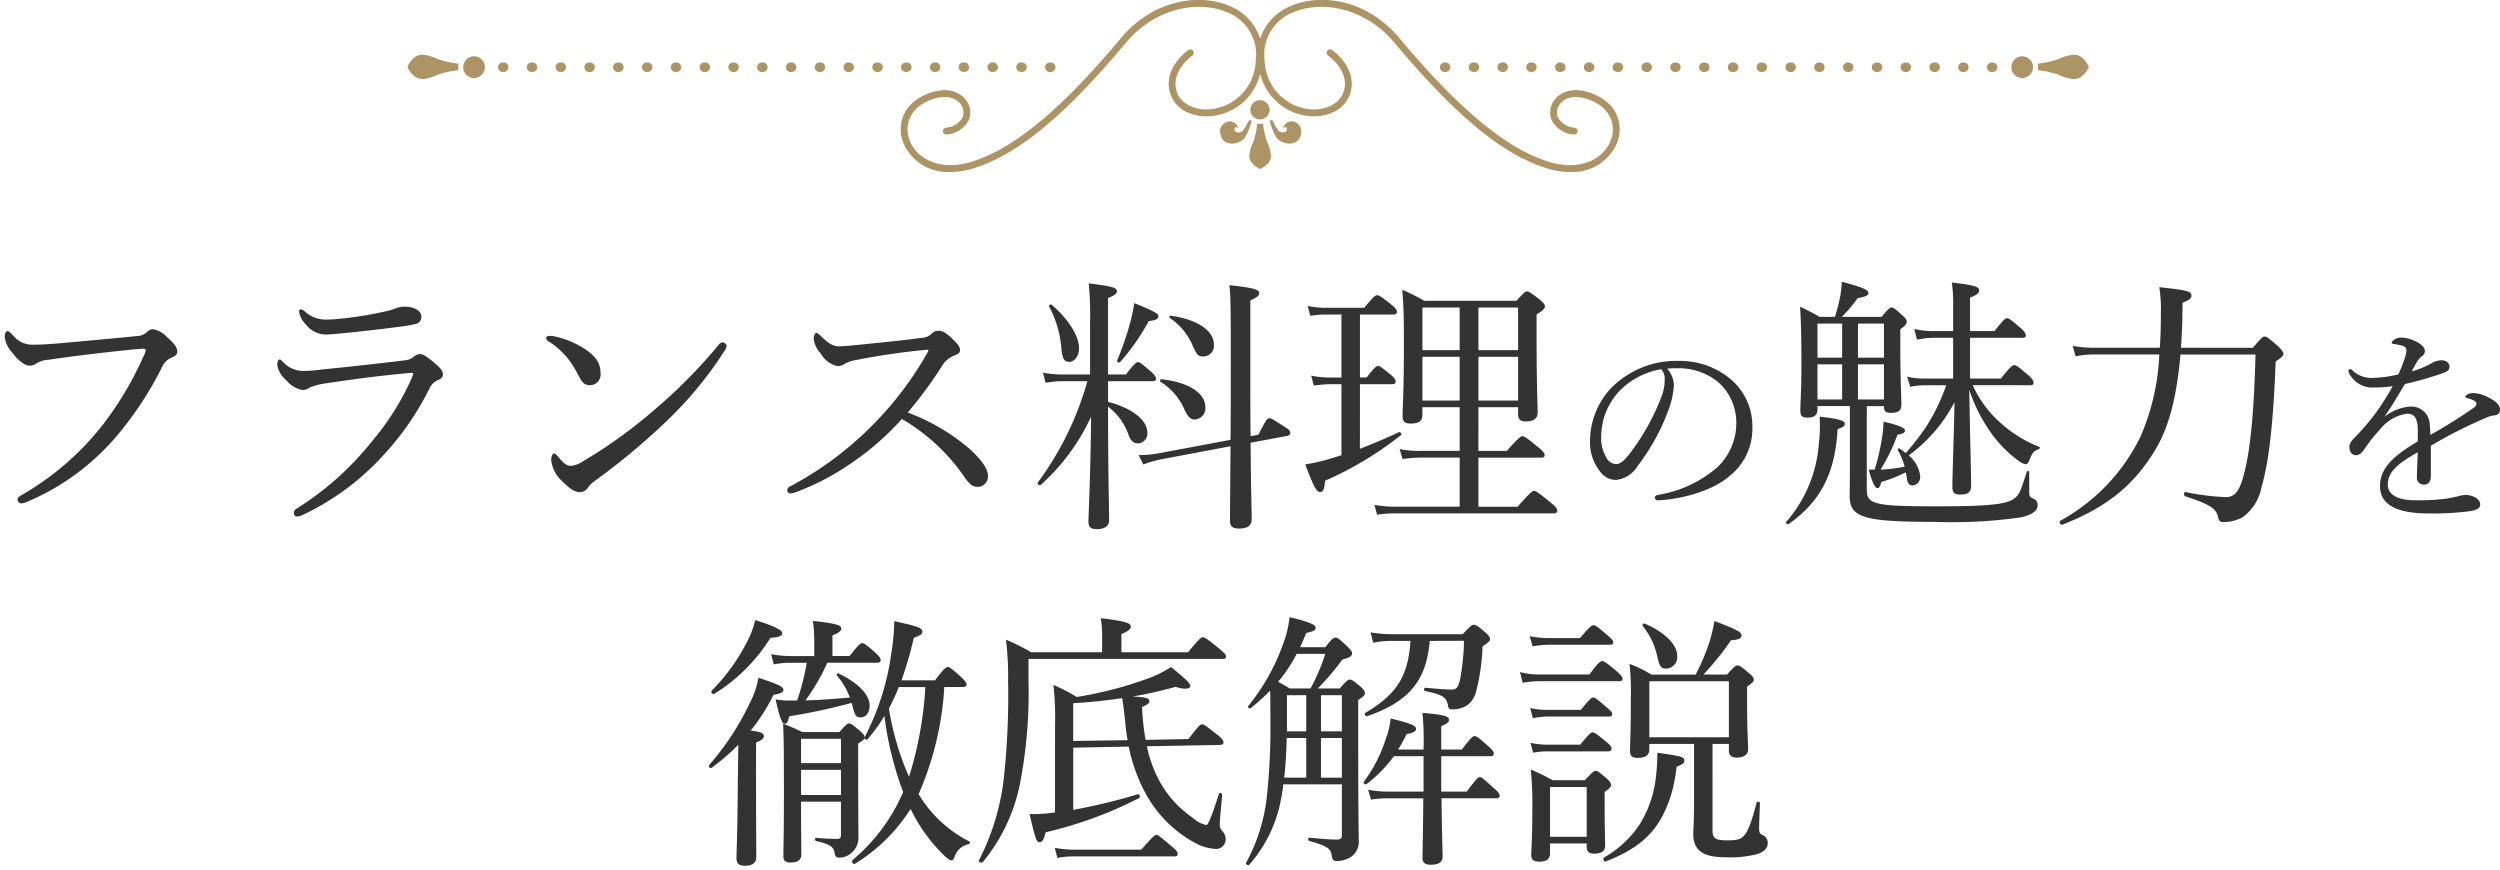 <svg xmlns="http://www.w3.org/2000/svg" xmlns:xlink="http://www.w3.org/1999/xlink" width="270" height="94" viewBox="0 0 270 94">
  <defs>
    <clipPath id="clip-path">
      <rect id="Rectangle_6013" data-name="Rectangle 6013" width="270" height="94" transform="translate(54 4164.571)" fill="#fff" stroke="#707070" stroke-width="1"/>
    </clipPath>
    <clipPath id="clip-path-2">
      <rect id="Rectangle_5987" data-name="Rectangle 5987" width="181.599" height="18.59" fill="none"/>
    </clipPath>
  </defs>
  <g id="type_title_sp" transform="translate(-54 -4164.571)">
    <g id="Mask_Group_2134" data-name="Mask Group 2134" clip-path="url(#clip-path)">
      <path id="Path_30519" data-name="Path 30519" d="M12.595-26.612a1.914,1.914,0,0,0,.637-.174,25.854,25.854,0,0,0,9.611-7.035,37.495,37.495,0,0,0,4.979-7.556,1.919,1.919,0,0,1,.955-.955c.347-.145.666-.318.666-.666,0-.492-.405-.955-1.1-1.563a2.624,2.624,0,0,0-1.592-.868,1.254,1.254,0,0,0-.695.405,1.714,1.714,0,0,1-1.042.347c-2.837.29-5.79.55-8.714.811-1.1.087-1.824.116-2.519.116A2.637,2.637,0,0,1,11.7-44.763c-.232-.232-.434-.463-.579-.463-.116,0-.318.145-.318.637a2.969,2.969,0,0,0,.782,1.65c.695.955,1.419,1.447,1.882,1.447a1.164,1.164,0,0,0,.753-.232,2.846,2.846,0,0,1,1.361-.405c2.258-.347,6.137-.811,9-1.1.666-.058,1.013-.087,1.158-.087.174,0,.289.029.289.145a1.652,1.652,0,0,1-.232.666,36.156,36.156,0,0,1-4.516,7.556,30.4,30.4,0,0,1-8.6,7.411c-.318.174-.492.318-.492.521A.436.436,0,0,0,12.595-26.612Zm41.4-21.249a3.2,3.2,0,0,0-.868.145,6.036,6.036,0,0,1-.868.29,40.739,40.739,0,0,1-4.632.811c-.955.087-1.39.145-1.911.145a3.3,3.3,0,0,1-2.49-.868c-.2-.174-.318-.232-.434-.232a.206.206,0,0,0-.2.232,2.491,2.491,0,0,0,.724,1.39,2.785,2.785,0,0,0,2.084,1.1c.376,0,1.1-.058,1.708-.116,1.969-.2,4.632-.492,6.311-.724a13.372,13.372,0,0,0,1.824-.318.725.725,0,0,0,.55-.811C55.788-47.484,54.891-47.861,53.993-47.861ZM42.384-25.193a1.72,1.72,0,0,0,.55-.145,27.8,27.8,0,0,0,8.8-6.514,30.4,30.4,0,0,0,4.921-7.122,1.82,1.82,0,0,1,.868-.926c.376-.145.608-.318.608-.637,0-.347-.261-.695-.782-1.129-.9-.753-1.274-1.071-1.737-1.071a1.112,1.112,0,0,0-.666.318,1.794,1.794,0,0,1-.84.347c-2.866.347-6.514.753-8.917.984a17.805,17.805,0,0,1-2.142.174,2.977,2.977,0,0,1-2.171-.955c-.174-.174-.289-.29-.347-.29-.174,0-.289.232-.289.637a2.736,2.736,0,0,0,.955,1.592,3.041,3.041,0,0,0,1.737,1.071,1.354,1.354,0,0,0,.811-.261,6.643,6.643,0,0,1,1.795-.463c2.49-.376,5.385-.782,8.569-1.071.232-.029.521-.058.637-.058s.174.029.174.116a2.548,2.548,0,0,1-.174.492,28.358,28.358,0,0,1-4.285,6.8,32.517,32.517,0,0,1-8.135,7.266.507.507,0,0,0-.289.434C42.037-25.28,42.211-25.193,42.384-25.193ZM88.328-44.01a.6.6,0,0,0-.405.261,55.613,55.613,0,0,1-6.89,6.977,52.334,52.334,0,0,1-7.73,5.587,2.88,2.88,0,0,1-1.361.521c-.463,0-.811-.318-1.39-1.013-.2-.232-.29-.318-.405-.318-.2,0-.318.289-.318.724a3.526,3.526,0,0,0,1.245,2.316c.637.637,1.187,1.129,1.853,1.129a1.077,1.077,0,0,0,.926-.579,3.357,3.357,0,0,1,.724-.666,73.065,73.065,0,0,0,7.556-6.282,41.224,41.224,0,0,0,6.427-7.759.918.918,0,0,0,.2-.521C88.762-43.808,88.5-44.01,88.328-44.01ZM69.6-44.705c-.174,0-.318.116-.318.232a.447.447,0,0,0,.232.347A8.742,8.742,0,0,1,71.595-42.3a12.572,12.572,0,0,1,1.216,1.94c.376.753.637.984,1.245.984a1.149,1.149,0,0,0,1.1-1.274c0-1.071-.463-1.824-1.737-2.663A9.853,9.853,0,0,0,70.2-44.647,3.034,3.034,0,0,0,69.6-44.705Zm38.735,8.28a47.1,47.1,0,0,0,3.706-5.037,2.594,2.594,0,0,1,1.216-1.071c.579-.232.724-.347.724-.637,0-.347-.232-.666-1.013-1.39-.608-.55-.926-.695-1.361-.695a.925.925,0,0,0-.695.318,1.562,1.562,0,0,1-.984.434c-2.113.29-4.516.521-6.774.753-.84.087-1.824.174-2.287.174-.637,0-1.158-.376-1.911-1.1-.174-.174-.376-.347-.492-.347-.145,0-.289.318-.289.608a2.852,2.852,0,0,0,.782,1.65,2.764,2.764,0,0,0,1.795,1.332,1.455,1.455,0,0,0,.84-.29,3.778,3.778,0,0,1,1.187-.376,73.517,73.517,0,0,1,7.556-1.1c.174,0,.232,0,.232.058s-.029.116-.116.261a36.27,36.27,0,0,1-5.472,7.353,36.444,36.444,0,0,1-9.38,7.093.5.5,0,0,0-.289.405.37.37,0,0,0,.318.347,2.4,2.4,0,0,0,.782-.2,27.316,27.316,0,0,0,5.645-2.953,29.771,29.771,0,0,0,5.645-4.893,21.084,21.084,0,0,1,6.861,6.427c.463.637.84.9,1.245.9a1.118,1.118,0,0,0,1.187-1.216c0-.782-.782-1.737-1.795-2.721A22.228,22.228,0,0,0,108.332-36.426Zm21.626-3.387h4.806c.289,0,.376-.087.376-.289,0-.174-.145-.405-.55-.753-1.013-.869-1.216-1.013-1.39-1.013s-.405.145-1.3,1.332h-1.94v-8.251c.782-.318.955-.492.955-.724,0-.376-.318-.521-3.04-.868a34.711,34.711,0,0,1,.145,4.169v5.674h-3.069a10.435,10.435,0,0,1-2.026-.2l.289,1.1a10.956,10.956,0,0,1,1.795-.174h2.721a33.552,33.552,0,0,1-5.356,10.943c-.116.145.174.376.318.261a22.576,22.576,0,0,0,5.443-7.382c-.087,7.064-.29,10.567-.29,11.348,0,.55.232.811.9.811.84,0,1.332-.318,1.332-.984,0-1.129-.116-5.3-.116-12.246a6.443,6.443,0,0,1,2.171,2.924c.289.9.666,1.042,1.129,1.042a1.089,1.089,0,0,0,.955-1.129c0-1.39-1.679-2.692-4.256-3.358Zm19.367,5.906c.232-.058.318-.174.318-.318,0-.174-.087-.347-.637-.666-1.216-.782-1.419-.926-1.621-.926-.232,0-.376.2-1.187,1.795l-.84.145c-.029-2-.029-4.4-.029-7.3v-7.353c.811-.376.955-.55.955-.782,0-.405-.579-.579-3.213-.868.145,1.447.145,3.1.145,8.656,0,3.242,0,5.906-.029,8.048l-7.73,1.447a11.633,11.633,0,0,1-2.2.2l.521,1.013a12.014,12.014,0,0,1,1.882-.55l7.527-1.419c-.029,4.893-.058,7.064-.058,8.048,0,.579.261.84.955.84.955,0,1.39-.318,1.39-1.013,0-.9-.087-3.1-.116-8.251Zm-9.061-8.569a1.162,1.162,0,0,0,1.129-1.3c0-1.447-1.708-2.692-4.632-3.1-.116-.029-.232.174-.145.232a6.678,6.678,0,0,1,2.4,2.808C139.569-42.621,139.685-42.476,140.264-42.476Zm-.926,6.8a1.216,1.216,0,0,0,1.129-1.361c0-1.419-1.708-2.663-4.748-2.982-.116,0-.2.2-.116.261a6.665,6.665,0,0,1,2.663,3.127C138.613-35.962,138.845-35.673,139.337-35.673ZM125.789-41.9c.579,0,1.042-.666,1.042-1.476,0-1.332-1.187-3.184-2.953-4.69-.116-.087-.347.058-.29.174A11.327,11.327,0,0,1,124.92-43.4C125.036-42.187,125.239-41.9,125.789-41.9Zm5.472.029a23.132,23.132,0,0,0,3.1-4.429c.753-.087,1.042-.232,1.042-.521s-.347-.492-2.605-1.419a19.206,19.206,0,0,1-.492,2.287,32.445,32.445,0,0,1-1.361,3.908C130.884-41.9,131.173-41.752,131.26-41.868ZM163.915-37h4.024v4.719h-4.314a9.938,9.938,0,0,1-2.171-.2l.318,1.071a15.285,15.285,0,0,1,1.911-.145h4.256v5.3h-7.006a11.963,11.963,0,0,1-2.2-.2l.29,1.071a11.688,11.688,0,0,1,1.969-.145H178.1c.29,0,.376-.116.376-.318,0-.174-.116-.376-.724-.868-1.361-1.1-1.563-1.245-1.766-1.245s-.405.145-1.795,1.708h-4.227v-5.3h6.774c.29,0,.376-.087.376-.289,0-.174-.116-.376-.695-.84-1.3-1.071-1.505-1.187-1.708-1.187-.174,0-.376.116-1.679,1.592h-3.069V-37h4.285v.724c0,.579.232.811.84.811.868,0,1.274-.318,1.274-.955,0-.724-.116-3.156-.116-7.874v-2.721c.724-.463.9-.637.9-.9,0-.174-.116-.318-.579-.724-.984-.753-1.158-.868-1.361-.868-.174,0-.318.116-1.129,1.013h-9.959a22.685,22.685,0,0,0-2.374-1.187c.145,2,.174,2.982.174,5.761,0,5.1-.145,7.151-.145,7.845,0,.608.232.84.868.84.868,0,1.274-.261,1.274-.926Zm0-.724v-4.719h4.024v4.719Zm10.335,0h-4.285v-4.719h4.285Zm0-5.443h-4.285v-4.6h4.285Zm-6.311-4.6v4.6h-4.024v-4.6Zm-10.769,8.28h3.474c.29,0,.376-.087.376-.318,0-.174-.145-.376-.521-.695-.984-.811-1.187-.955-1.361-.955s-.405.145-1.245,1.245h-.724v-6.8h3.619c.29,0,.376-.116.376-.29,0-.2-.145-.405-.608-.782-1.129-.9-1.332-1.013-1.534-1.013-.174,0-.376.116-1.39,1.361h-4.111a9.947,9.947,0,0,1-2-.2l.29,1.071a9.666,9.666,0,0,1,1.766-.145h1.592v6.8h-1.3a9.881,9.881,0,0,1-1.969-.2l.29,1.071a14,14,0,0,1,1.708-.145h1.274v7.672c-.666.2-1.3.405-1.94.579a19.917,19.917,0,0,1-1.969.405c.955,2.548,1.245,2.982,1.592,2.982s.463-.261.55-1.216a37.049,37.049,0,0,0,8.193-4.921c.145-.116-.087-.405-.232-.318-1.274.608-2.721,1.216-4.2,1.795Zm33.165-1.673a10.081,10.081,0,0,1,1.227-.046,6.708,6.708,0,0,1,4.308,1.505,5.844,5.844,0,0,1,1.945,4.424,6.542,6.542,0,0,1-2.084,4.794,12.873,12.873,0,0,1-6.3,2.941c-.3.069-.417.139-.417.324a.327.327,0,0,0,.324.278c2.826-.139,6-1.112,7.712-2.594a6.548,6.548,0,0,0,2.5-5.419,6.612,6.612,0,0,0-2.571-5.257A8.518,8.518,0,0,0,191.609-42a9.9,9.9,0,0,0-7.411,3.034,8.427,8.427,0,0,0-2.177,5.466,5.087,5.087,0,0,0,1.065,3.428,2.137,2.137,0,0,0,1.737.926,3.1,3.1,0,0,0,2.339-1.505,23.321,23.321,0,0,0,3.312-6,9.252,9.252,0,0,0,.6-2.71A2.707,2.707,0,0,0,190.335-41.168Zm-.625.069a1.436,1.436,0,0,1,.371,1.065,5.068,5.068,0,0,1-.324,1.83,24.61,24.61,0,0,1-3.312,6.022c-.672.9-1.135,1.32-1.621,1.32a1.3,1.3,0,0,1-1.089-.787,4,4,0,0,1-.51-2.154,7.219,7.219,0,0,1,2.015-5A8.173,8.173,0,0,1,189.71-41.1Zm22.2,3.978h1.853c0,.55.145.724.753.724.782,0,1.129-.232,1.129-.9,0-.984-.116-2.808-.116-6.051v-2.084c.55-.376.695-.579.695-.84,0-.174-.116-.347-.521-.695-.753-.695-.926-.811-1.129-.811-.174,0-.318.116-1.071,1.013h-4.285a16.3,16.3,0,0,0,1.708-2.026c.869-.145,1.158-.289,1.158-.579,0-.318-.782-.637-2.866-1.187-.029.492-.087.926-.145,1.39a18.178,18.178,0,0,1-.608,2.4h-1.65c-.868-.492-1.216-.666-2.113-1.1.116,1.853.145,3.5.145,6.253,0,3.011-.116,4.082-.116,4.979,0,.579.2.753.811.753.724,0,1.042-.318,1.042-.9v-.347h3.5v6.774c0,1.882-.029,2.519-.029,2.895,0,2.345,1.419,2.837,9.177,2.837a52.5,52.5,0,0,0,9.351-.492c1.129-.261,1.766-.695,1.766-1.245a.711.711,0,0,0-.405-.753c-.405-.174-.492-.261-.492-.724V-30c0-.116-.232-.145-.261-.029-.666,2.084-.811,2.49-1.332,2.866-.84.695-3.069.868-8.482.868-6.745,0-7.469-.232-7.469-1.824Zm-5.327-.724v-3.792h2.663v3.792Zm7.18,0h-2.808v-3.792h2.808Zm0-4.516h-2.808v-3.677h2.808Zm-4.516-3.677v3.677h-2.663v-3.677Zm20.294,6.658c.29,0,.376-.087.376-.261,0-.2-.116-.434-.579-.84-1.1-.926-1.274-1.071-1.505-1.071-.174,0-.405.145-1.447,1.447H223.06v-4.4h5.645c.289,0,.376-.087.376-.261s-.116-.405-.55-.782c-1.071-.926-1.274-1.071-1.476-1.071-.174,0-.376.145-1.361,1.39H223.06v-3.619c.782-.29.984-.492.984-.782,0-.347-.376-.55-2.953-.84a15.429,15.429,0,0,1,.145,2.577v2.663h-2.2a8.151,8.151,0,0,1-2-.232l.289,1.158a10.019,10.019,0,0,1,1.766-.2h2.142v4.4H218.2a7.761,7.761,0,0,1-1.94-.2l.347,1.1a7.45,7.45,0,0,1,1.592-.174h2.287a20.9,20.9,0,0,1-2.229,4.574,28.017,28.017,0,0,1-2.142,2.75,5.651,5.651,0,0,0-.666-.492c-.087-.058-.261.058-.2.145A8.018,8.018,0,0,1,216-30.578a16.011,16.011,0,0,1-2.605.318,19.47,19.47,0,0,0,1.824-3.763c.637-.116.811-.232.811-.463,0-.289-.637-.55-2.316-.955a10.825,10.825,0,0,1-.116,1.447,25.092,25.092,0,0,1-.84,3.735h-.637c.376,1.419.695,2,.926,2,.2,0,.261-.087.434-.666a15.136,15.136,0,0,0,2.634-1.042,4.157,4.157,0,0,1,.116.637c.058.55.29.782.637.782a.906.906,0,0,0,.811-.955,3.328,3.328,0,0,0-1.245-2.287,16.683,16.683,0,0,0,4.95-5.761c-.058,3.184-.232,7.99-.232,9.119,0,.637.174.868.868.868.868,0,1.158-.289,1.158-.984,0-1.042-.145-6.6-.2-10.335a17.256,17.256,0,0,0,2.171,4.4,13,13,0,0,0,3.156,3.271,1.571,1.571,0,0,0,.753.376c.145,0,.289-.116.376-.376.405-.955.492-1.042,1.042-1.245.116-.029.174-.2.058-.261a13.607,13.607,0,0,1-4.2-2.605,11.9,11.9,0,0,1-2.982-4.053Zm-26.084,15c3.474-2.432,5.037-5.529,5.3-10.248.608-.232.782-.347.782-.579,0-.347-.608-.55-2.721-.782a16.3,16.3,0,0,1-.087,2.895,14.43,14.43,0,0,1-3.532,8.482C203.114-24.5,203.345-24.3,203.461-24.383Zm42.383-19.049c.058-.926.116-1.911.145-2.924,0-.637.029-1.245.029-1.94.753-.29.955-.492.955-.753,0-.434-.232-.579-3.474-.926a14.414,14.414,0,0,1,.174,2.721c0,1.361-.029,2.634-.116,3.821h-6.8a13.522,13.522,0,0,1-2.605-.2l.318,1.129a9.614,9.614,0,0,1,2.287-.2H243.5a24.838,24.838,0,0,1-2.026,8.859,20.671,20.671,0,0,1-8.656,9.09c-.174.116,0,.521.2.434,4.777-1.853,7.7-4.256,9.93-7.9,1.563-2.461,2.432-5.848,2.837-10.48h8.106c-.174,6.4-.55,10.364-1.3,13.114-.434,1.621-.955,2.287-1.882,2.287a25.456,25.456,0,0,1-4.371-.55c-.2-.029-.232.405-.029.463,2.866.926,3.387,1.419,3.561,2.316a.479.479,0,0,0,.55.463,4.357,4.357,0,0,0,2.084-.521,5.138,5.138,0,0,0,2.027-3.242c.839-2.779,1.3-7.266,1.534-13.577.724-.492.84-.637.84-.811s-.116-.376-.579-.84c-1.1-.955-1.245-1.042-1.447-1.042s-.347.116-1.274,1.216Zm25.574,10.115c-2.478,1.482-4.076,2.8-4.076,4.817,0,2.2,2.131,2.964,5.28,2.964A30.833,30.833,0,0,0,277-25.766c.9-.139,1.158-.371,1.158-.741,0-.556-.787-1.019-1.6-1.019a3.772,3.772,0,0,0-.787.139,13.838,13.838,0,0,1-1.366.278,25.3,25.3,0,0,1-3.242.162c-2.154,0-2.988-.741-2.988-1.691,0-1.436,1.2-2.339,3.242-3.5-.046,1.135-.093,2.108-.093,2.663a.733.733,0,0,0,.787.834c.463,0,.718-.324.718-.973v-3.242c.648-.347,1.413-.811,2.084-1.158,1.6-.834,2.756-1.366,3.891-1.853a3.217,3.217,0,0,1,.9-.255.6.6,0,0,0,.6-.6c0-.463-.371-.857-1.065-1.227a4.1,4.1,0,0,0-1.76-.579,1.447,1.447,0,0,0-.579.093c-.185.069-.347.208-.347.3,0,.069.093.116.232.162a3.079,3.079,0,0,1,.695.255c.185.116.278.208.278.324a.69.69,0,0,1-.347.486,53.949,53.949,0,0,1-4.632,2.895c-.023-.394-.023-.811-.069-1.089a2,2,0,0,0-2.131-1.969,5.213,5.213,0,0,0-2.779,1.112c.787-1.112,1.505-2.339,2.223-3.543a38.648,38.648,0,0,0,4.053-1.158c.44-.162.764-.3.764-.718s-.371-.695-.88-.695a2.393,2.393,0,0,0-1.181.394,9.74,9.74,0,0,1-2.015.811c.185-.371.44-.834.579-1.065a2.181,2.181,0,0,1,.579-.625.618.618,0,0,0,.255-.533c0-.278-.208-.579-.764-.9a3.96,3.96,0,0,0-1.737-.533,1.412,1.412,0,0,0-.9.3.449.449,0,0,0-.185.255c0,.069.069.116.185.139a5.751,5.751,0,0,1,.95.185c.3.093.463.232.463.533a2.647,2.647,0,0,1-.116.6,13.186,13.186,0,0,1-.764,1.969,12.781,12.781,0,0,1-2.617.371,2.981,2.981,0,0,1-2.293-.764.446.446,0,0,0-.278-.185.189.189,0,0,0-.185.208.56.56,0,0,0,.093.3,2.8,2.8,0,0,0,2.687,1.482,13.445,13.445,0,0,0,1.992-.139,30.07,30.07,0,0,1-1.714,2.733,25.031,25.031,0,0,1-2.246,2.663c-.463.463-.718.787-.718,1.135,0,.648.324.926.764.926.3,0,.6-.3.787-.556a18.191,18.191,0,0,1,1.83-2.316A4.5,4.5,0,0,1,270.26-36.3c.834,0,1.158.556,1.158,1.876Z" transform="translate(43.705 4245.549)" fill="#333"/>
      <path id="Path_30520" data-name="Path 30520" d="M290.876-38.23a21.525,21.525,0,0,0-2.083-.9c.087,1.967.087,3.905.087,7.666,0,4.4-.058,5.641-.058,6.625,0,.492.2.694.781.694.781,0,1.157-.289,1.157-.868,0-1.041-.029-2.546-.029-5.7h4.31v3.587c0,.318-.116.434-.434.434-.521,0-1.215-.029-2.256-.116-.145,0-.145.318,0,.347,1.5.347,1.88.608,2,1.244.058.405.174.55.492.55a1.963,1.963,0,0,0,1.273-.463,2.148,2.148,0,0,0,.81-1.823c0-2.112-.029-4.195-.029-7.377v-2.661c.492-.318.636-.434.694-.579.029.145.231.231.318.116a16.842,16.842,0,0,0,1.823-2.517,36.312,36.312,0,0,0,2.025,8.216,19.681,19.681,0,0,1-5.468,7.348c-.145.145.087.521.26.405a18.72,18.72,0,0,0,6.017-5.93,17.584,17.584,0,0,0,3.385,4.8c.521.521.839.752.984.752.174,0,.26-.058.4-.434a1.952,1.952,0,0,1,1.475-1.3c.116-.029.231-.231.116-.289a13.585,13.585,0,0,1-5.5-5.12,33.744,33.744,0,0,0,2.777-11.572h2c.289,0,.405-.116.405-.289s-.174-.376-.608-.81c-1.041-.926-1.244-1.07-1.417-1.07s-.405.145-1.389,1.446H301.58a40.6,40.6,0,0,0,1.331-4.6c.694-.231.926-.405.926-.665,0-.405-.55-.579-3.038-1.128a23.47,23.47,0,0,1-.318,3.471,27.736,27.736,0,0,1-2.893,9.084c0-.2-.116-.376-.521-.723-.781-.665-.955-.781-1.157-.781-.174,0-.318.116-1.042.926Zm13.278-4.86A39.712,39.712,0,0,1,302.39-33.4a30,30,0,0,1-2.17-7.377,23.84,23.84,0,0,0,1.07-2.314Zm-13.423,8.939h4.31v2.719h-4.31Zm4.31-.723h-4.31v-2.633h4.31Zm-5.294-6.769a8.479,8.479,0,0,1-1.765-.116c.492,2.256.752,2.633.984,2.633s.318-.174.492-.81a65.879,65.879,0,0,0,6.74-1.446c.029.116.058.2.087.318.26,1.041.376,1.244.868,1.244.608,0,.984-.521.984-1.273,0-1.157-1.157-2.4-3.356-3.471-.116-.058-.26.145-.174.231A7.863,7.863,0,0,1,296-41.961c-1.591.145-3.182.26-4.8.318a22.067,22.067,0,0,0,2.372-4.079h5.381c.289,0,.376-.116.376-.289s-.145-.405-.55-.781c-1.042-.9-1.244-1.041-1.446-1.041-.174,0-.376.145-1.36,1.389h-1.852v-2.228c.752-.289.955-.521.955-.752,0-.289-.318-.521-3.066-.81a16.635,16.635,0,0,1,.145,2v1.794h-2.517a11.811,11.811,0,0,1-2.141-.2l.289,1.1a8.992,8.992,0,0,1,1.851-.174h1.707a24.807,24.807,0,0,1-1.041,4.079ZM285.872-37.1c.694-.289.839-.463.839-.694,0-.289-.2-.434-1.417-.608a19.649,19.649,0,0,0,2.459-3.848c.839-.145,1.07-.289,1.07-.55,0-.318-.463-.55-2.69-1.3a9.628,9.628,0,0,1-.9,2.661,29.291,29.291,0,0,1-4.426,6.769c-.116.116.087.4.231.318a21.99,21.99,0,0,0,2.922-2.517c-.029,1.273-.029,2.546-.058,3.819-.029,5.757-.145,7.782-.145,8.389,0,.636.26.868.926.868.81,0,1.215-.318,1.215-.984,0-.839-.029-3.558-.029-9.055Zm-4.542-5.236a18.844,18.844,0,0,0,6.1-6.075c.926-.058,1.273-.2,1.273-.521s-1.1-.839-2.922-1.389a9.452,9.452,0,0,1-.9,2.372,20.782,20.782,0,0,1-3.819,5.265C280.954-42.569,281.185-42.251,281.33-42.337Zm36.826,12.787a17.536,17.536,0,0,1-2.748.174c.665,2.806.752,3.038,1.1,3.038.26,0,.434-.231.637-1.07a43.689,43.689,0,0,0,10.1-3.7c.174-.087.029-.463-.174-.405a58.434,58.434,0,0,1-6.943,1.678v-6.711l5.988-.116a18.339,18.339,0,0,0,1.765,4.947,13.267,13.267,0,0,0,5.323,5.41,5.239,5.239,0,0,0,2.285.694,1.034,1.034,0,0,0,1.1-1.041,1.268,1.268,0,0,0-.376-.9,1.058,1.058,0,0,1-.26-.81c0-.4.145-1.736.26-3.124,0-.145-.289-.231-.347-.087-.81,2.546-1.186,3.385-1.36,3.385A3.178,3.178,0,0,1,333-29a11.358,11.358,0,0,1-3.558-3.934,13.711,13.711,0,0,1-1.36-3.761l7.9-.145c.231,0,.376-.116.376-.26,0-.2-.087-.376-.665-.839-1.3-1.013-1.447-1.128-1.649-1.128s-.347.116-1.475,1.591l-4.629.087a24.888,24.888,0,0,1-.376-3.558c.607-.26.781-.376.781-.608,0-.318-.231-.434-1.794-.521a44.1,44.1,0,0,0,4.629-1.041,3.4,3.4,0,0,0,1.041.2c.347,0,.55-.116.55-.26,0-.26-.174-.521-2.083-2.083a11.591,11.591,0,0,1-2.575,1.273,41.541,41.541,0,0,1-7.608,1.967,18.786,18.786,0,0,0-2.517-1.3,33.084,33.084,0,0,1,.174,4.426Zm1.967-7.724v-4.079a52.026,52.026,0,0,0,5.294-.55c.145.955.2,1.418.318,2.546.058.636.145,1.36.26,2Zm5.207-9.575v-1.967c.781-.318,1.012-.55,1.012-.81,0-.318-.376-.579-3.24-.9a10.589,10.589,0,0,1,.145,1.851v1.823h-7.666a21.659,21.659,0,0,0-2.719-1.36,33.345,33.345,0,0,1,.231,4.455,82.823,82.823,0,0,1-.463,10.5,25.667,25.667,0,0,1-2.69,8.881c-.087.174.318.347.434.174a19.305,19.305,0,0,0,3.934-8.129,50.994,50.994,0,0,0,.984-11.514v-2.285h20.944c.289,0,.4-.087.4-.26s-.145-.347-.752-.868c-1.331-1.07-1.562-1.215-1.765-1.215-.174,0-.376.145-1.591,1.62Zm-6.914,22.217a9.272,9.272,0,0,1,1.938-.174H331.03c.289,0,.376-.087.376-.289,0-.174-.116-.347-.665-.81-1.244-1.041-1.418-1.215-1.62-1.215s-.4.174-1.649,1.591H320.3a11.655,11.655,0,0,1-2.17-.2Zm30.722-7.955v5.5c0,.347-.174.463-.521.463-.81,0-1.475-.058-3.009-.2-.145,0-.145.318,0,.347,1.967.55,2.314.839,2.43,1.533.058.521.174.636.579.636a2.832,2.832,0,0,0,1.447-.405,1.925,1.925,0,0,0,.9-1.765c0-1.07-.058-2.083-.058-10.993V-41.7c.608-.376.723-.55.723-.752,0-.174-.116-.376-.521-.723-.752-.636-.926-.723-1.128-.723-.174,0-.318.087-1.07.955h-2.372a27.68,27.68,0,0,0,2.661-3.124c.81-.2,1.041-.376,1.041-.665,0-.2-.145-.376-.55-.781-.839-.781-1.013-.926-1.244-.926-.174,0-.376.116-1.1,1.041h-2.719c.231-.492.434-.984.665-1.533.781-.174,1.012-.289,1.012-.579,0-.318-.636-.608-2.806-1.128a12.455,12.455,0,0,1-.781,3.1,22.506,22.506,0,0,1-3.7,6.509c-.087.116.145.318.26.231a23.214,23.214,0,0,0,2.112-1.909c.029.636.029,1.36.029,2.98a70.3,70.3,0,0,1-.4,8.65,19.346,19.346,0,0,1-2.227,6.972c-.087.145.231.347.347.2a14.713,14.713,0,0,0,3.414-7,15.608,15.608,0,0,0,.26-1.678Zm-1.794-14.088a20.4,20.4,0,0,1-1.591,3.732H343.5c-.4-.26-.839-.492-1.244-.723a15.977,15.977,0,0,0,2-3.009Zm-4.426,13.365c.145-1.418.231-2.835.26-4.281h2.112v4.281Zm6.22,0h-2.256v-4.281h2.256Zm0-5h-2.256v-3.905h2.256Zm-3.848-3.905v3.905h-2.083v-3.905Zm17.039-5.873a25.386,25.386,0,0,1-.4,4.05c-.174.9-.405,1.215-.868,1.215-.694,0-1.418-.058-2.922-.2-.145,0-.174.318-.029.347,2,.434,2.285.694,2.488,1.533.029.4.174.463.521.463a2.893,2.893,0,0,0,1.533-.434,2.565,2.565,0,0,0,.984-1.5,21.919,21.919,0,0,0,.694-4.86c.665-.463.81-.607.81-.781,0-.2-.087-.376-.521-.752-.839-.752-1.07-.81-1.244-.81s-.347.116-1.186,1.013h-7.724a12.257,12.257,0,0,1-2.228-.2l.289,1.128a8.9,8.9,0,0,1,1.967-.2h2.054c-.26,3.848-1.475,5.757-4.889,7.782-.145.087.029.4.2.347,4.484-1.533,6.422-3.819,6.769-8.129Zm-2.459,11.745v-2.517c.694-.318.839-.463.839-.694,0-.376-.492-.55-2.864-.752a31.82,31.82,0,0,1,.116,3.963h-2.748a18.2,18.2,0,0,0,.926-1.678c.694-.116,1.013-.289,1.013-.579,0-.318-.579-.579-2.748-1.1a8.556,8.556,0,0,1-.55,2.285,15.241,15.241,0,0,1-2.343,4.542c-.116.145.145.376.289.26a14.478,14.478,0,0,0,2.951-3.009h3.211v3.819h-3.876a11.512,11.512,0,0,1-2.112-.2l.318,1.07a10.275,10.275,0,0,1,1.823-.145h3.819c-.029,3.905-.087,5.728-.087,6.422,0,.521.26.752.9.752.868,0,1.273-.289,1.273-.9,0-.694-.087-2.633-.116-6.278h5.9c.289,0,.376-.087.376-.289,0-.174-.116-.376-.608-.781-1.157-1.07-1.36-1.215-1.533-1.215s-.347.145-1.418,1.562h-2.748v-3.819h5.294c.289,0,.376-.087.376-.289,0-.174-.145-.405-.608-.81-1.07-.955-1.244-1.07-1.475-1.07-.174,0-.347.116-1.36,1.446Zm29.3-.608h1.765v.694c0,.492.231.781.839.781.781,0,1.244-.318,1.244-.926,0-.463-.116-1.88-.116-5.063v-1.678c.579-.405.723-.55.723-.752,0-.174-.116-.376-.55-.723-.839-.723-1.013-.81-1.215-.81-.174,0-.318.087-1.128.984h-2.546a30.645,30.645,0,0,0,2.98-3.7c.839-.058,1.128-.2,1.128-.521,0-.347-.347-.579-2.922-1.562a16.391,16.391,0,0,1-.608,2.488,23.117,23.117,0,0,1-1.418,3.3h-4.773a13.846,13.846,0,0,0-2.372-1.157,26.824,26.824,0,0,1,.145,3.674c0,3.992-.087,5.034-.087,5.728,0,.55.231.752.839.752.839,0,1.244-.318,1.244-.9v-.608h4.831v6.046c0,2.459-.087,3.3-.087,3.819.087,1.649,1.07,2.372,3.443,2.372a11.74,11.74,0,0,0,3.5-.347c.665-.231,1.1-.608,1.1-1.157a.9.9,0,0,0-.492-.868c-.347-.174-.434-.231-.434-.781s.058-1.765.087-2.69c0-.145-.318-.231-.347-.087-.55,2.112-.955,3.182-1.389,3.616-.376.405-.81.492-1.822.492-1.215,0-1.562-.231-1.562-1.041Zm1.765-.723h-8.592v-6.046h8.592ZM371.617-26.2h3.963v.376c0,.521.289.723.81.723.781,0,1.186-.26,1.186-.9,0-.347-.058-1.678-.058-4.368v-1.389c.579-.434.694-.55.694-.752,0-.174-.116-.405-.492-.723-.81-.694-.984-.81-1.157-.81-.2,0-.347.116-1.186,1.013h-3.471a22.488,22.488,0,0,0-2.372-1.157,34.828,34.828,0,0,1,.174,4.195c0,3.443-.116,4.426-.116,5.034,0,.492.26.723.868.723.781,0,1.157-.289,1.157-.9Zm3.963-.723h-3.963V-32.3h3.963ZM384.2-45.086a1.235,1.235,0,0,0,1.157-1.36c0-1.215-1.273-2.517-3.5-3.5-.145-.058-.318.145-.231.26a7.69,7.69,0,0,1,1.562,3.24C383.449-45.288,383.593-45.086,384.2-45.086Zm-14.464-2.4a10.317,10.317,0,0,1,1.736-.174h6.6c.289,0,.376-.087.376-.26s-.145-.376-.607-.752c-1.128-.984-1.331-1.1-1.533-1.1-.174,0-.376.116-1.446,1.389h-3.385a10.93,10.93,0,0,1-2.054-.2Zm-1.07,3.934a10.665,10.665,0,0,1,1.794-.174h8.621c.289,0,.376-.087.376-.26s-.145-.376-.636-.81c-1.157-.984-1.389-1.1-1.562-1.1s-.405.116-1.389,1.446h-5.41a7.747,7.747,0,0,1-2.083-.26Zm1.1,3.819a9.1,9.1,0,0,1,1.591-.174h6.6c.289,0,.376-.087.376-.26s-.145-.376-.55-.694c-1.1-.955-1.3-1.1-1.5-1.1-.174,0-.376.145-1.331,1.331h-3.587a7.453,7.453,0,0,1-1.88-.2ZM369.794-36a8.428,8.428,0,0,1,1.562-.145h6.538c.26,0,.376-.116.376-.289s-.145-.405-.579-.752c-1.07-.868-1.273-1.013-1.475-1.013-.174,0-.376.145-1.331,1.331h-3.5a9.072,9.072,0,0,1-1.88-.2Zm7.84,11.745c3.066-1.186,4.8-2.6,5.959-4.6a13.436,13.436,0,0,0,1.5-4.281c.087-.434.145-.868.2-1.36.636-.231.839-.4.839-.665,0-.376-.289-.463-2.922-.839a20.907,20.907,0,0,1-.26,3.385,12.086,12.086,0,0,1-1.678,4.4,11.306,11.306,0,0,1-3.819,3.529C377.287-24.575,377.432-24.17,377.634-24.257Z" transform="translate(-150.217 4281.865)" fill="#333"/>
      <g id="Group_6113" data-name="Group 6113" transform="translate(98 4164.558)">
        <g id="Group_5971" data-name="Group 5971" transform="translate(0 0)" clip-path="url(#clip-path-2)">
          <path id="Path_25609" data-name="Path 25609" d="M126.613,10.085c-2.277-.846-3.462.106-3.865.552A2.2,2.2,0,0,0,122.3,13a2.962,2.962,0,0,0,2.42,1.544.393.393,0,0,0,.384-.355.37.37,0,0,0-.353-.384,2.227,2.227,0,0,1-1.788-1.131,1.471,1.471,0,0,1,.336-1.539c.639-.708,1.755-.839,3.061-.353,2.347.87,2.881,2.773,2.369,4.271-.7,2.039-3.244,3.527-6.765,2.426-4.555-1.425-9.662-5.656-16.07-13.314C102.28-.159,97.275-.691,94.153.648a5.719,5.719,0,0,0-3.33,3.532A5.719,5.719,0,0,0,87.493.648c-3.122-1.338-8.125-.8-11.74,3.513-6.407,7.658-11.514,11.889-16.07,13.314-3.522,1.1-6.069-.387-6.763-2.426-.512-1.5.022-3.4,2.369-4.271,1.307-.485,2.421-.355,3.061.353a1.471,1.471,0,0,1,.336,1.539A2.209,2.209,0,0,1,56.9,13.8a.37.37,0,0,0,.032.739A2.963,2.963,0,0,0,59.348,13a2.2,2.2,0,0,0-.451-2.359c-.4-.448-1.588-1.4-3.866-.552-2.813,1.044-3.439,3.364-2.811,5.2a5.193,5.193,0,0,0,5.149,3.3,8.456,8.456,0,0,0,2.534-.411c4.762-1.489,9.825-5.666,16.416-13.543C79.542.784,84.234.055,87.2,1.326a4.9,4.9,0,0,1,3.132,5.323,5.42,5.42,0,0,1-5.288,5.189h-.021c-1.531-.006-3.156-.783-3.334-2.5-.2-1.92,1.778-3.3,1.8-3.314a.369.369,0,0,0-.416-.611c-.1.067-2.362,1.637-2.116,4,.2,1.883,1.83,3.155,4.066,3.164h.024a6.014,6.014,0,0,0,5.777-4.593A6.012,6.012,0,0,0,96.6,12.576h.024c2.236-.009,3.87-1.281,4.066-3.164.246-2.363-2.02-3.933-2.117-4a.369.369,0,0,0-.415.611c.02.014,2,1.384,1.8,3.314-.178,1.718-1.8,2.495-3.334,2.5H96.6a5.421,5.421,0,0,1-5.288-5.189,4.9,4.9,0,0,1,3.132-5.323C97.411.055,102.1.784,105.326,4.635c6.591,7.877,11.654,12.055,16.416,13.543a8.455,8.455,0,0,0,2.533.411,5.2,5.2,0,0,0,5.15-3.3c.627-1.838,0-4.158-2.812-5.2" transform="translate(1.28 0)" fill="#ad9464"/>
          <path id="Path_25610" data-name="Path 25610" d="M90.232,13.06H89.6a9.254,9.254,0,0,1-.427,1.951,4.158,4.158,0,0,0-.427,1.5c0,.913,1.03,1.37,1.161,1.425v.005l.007,0,.007,0v-.005c.132-.055,1.161-.512,1.161-1.425a4.137,4.137,0,0,0-.427-1.5,9.254,9.254,0,0,1-.427-1.951" transform="translate(2.184 0.321)" fill="#ad9464"/>
          <path id="Path_25611" data-name="Path 25611" d="M88.761,12.7a5.372,5.372,0,0,1-.64,1.121c-.267.267-.908.267-.908-.16s.427-.107.427-.107a1.027,1.027,0,0,0-.909-.748,1.086,1.086,0,0,0-1.014,1.442c.267,1.335,2.03,1.122,2.617.321a7,7,0,0,0,.748-1.869Z" transform="translate(2.109 0.312)" fill="#ad9464"/>
          <path id="Path_25612" data-name="Path 25612" d="M93.226,12.8a1.025,1.025,0,0,0-.908.748s.427-.321.427.107-.641.427-.908.16A5.325,5.325,0,0,1,91.2,12.7h-.321a6.98,6.98,0,0,0,.747,1.869c.588.8,2.35,1.014,2.617-.321A1.085,1.085,0,0,0,93.226,12.8" transform="translate(2.237 0.312)" fill="#ad9464"/>
          <path id="Path_25613" data-name="Path 25613" d="M89.889,12.651a1.04,1.04,0,1,0-1.04-1.04,1.04,1.04,0,0,0,1.04,1.04" transform="translate(2.187 0.26)" fill="#ad9464"/>
          <path id="Path_25614" data-name="Path 25614" d="M177.37,7.087h-.006c-.062-.149-.577-1.308-1.608-1.308a4.671,4.671,0,0,0-1.684.482,10.467,10.467,0,0,1-2.2.482v.706a10.536,10.536,0,0,1,2.2.482,4.671,4.671,0,0,0,1.684.482c1.031,0,1.545-1.16,1.608-1.307h.006l0-.007,0-.008" transform="translate(4.23 0.142)" fill="#ad9464"/>
          <path id="Path_25615" data-name="Path 25615" d="M170.24,5.949a1.172,1.172,0,1,0,1.172,1.172,1.172,1.172,0,0,0-1.172-1.172" transform="translate(4.161 0.146)" fill="#ad9464"/>
          <path id="Path_25616" data-name="Path 25616" d="M1.613,5.779C.584,5.779.069,6.939.007,7.087H0L0,7.1,0,7.1H.007c.061.149.577,1.308,1.606,1.308A4.669,4.669,0,0,0,3.3,7.93a10.448,10.448,0,0,1,2.2-.482V6.742a10.448,10.448,0,0,1-2.2-.482,4.669,4.669,0,0,0-1.685-.482" transform="translate(0 0.142)" fill="#ad9464"/>
          <path id="Path_25617" data-name="Path 25617" d="M7.053,5.949A1.172,1.172,0,1,0,8.225,7.121,1.172,1.172,0,0,0,7.053,5.949" transform="translate(0.145 0.146)" fill="#ad9464"/>
          <path id="Path_25618" data-name="Path 25618" d="M31.408,6.6h-.1a.512.512,0,0,0,0,1.025h.1a.512.512,0,1,0,0-1.025" transform="translate(0.758 0.162)" fill="#ad9464"/>
          <path id="Path_25619" data-name="Path 25619" d="M64.69,7.621h.1a.512.512,0,0,0,0-1.025h-.1a.512.512,0,0,0,0,1.025" transform="translate(1.58 0.162)" fill="#ad9464"/>
          <path id="Path_25620" data-name="Path 25620" d="M25.338,6.6h-.1a.512.512,0,0,0,0,1.025h.1a.512.512,0,0,0,0-1.025" transform="translate(0.609 0.162)" fill="#ad9464"/>
          <path id="Path_25621" data-name="Path 25621" d="M34.443,6.6h-.1a.512.512,0,1,0,0,1.025h.1a.512.512,0,1,0,0-1.025" transform="translate(0.833 0.162)" fill="#ad9464"/>
          <path id="Path_25622" data-name="Path 25622" d="M67.725,7.621h.1a.512.512,0,1,0,0-1.025h-.1a.512.512,0,0,0,0,1.025" transform="translate(1.654 0.162)" fill="#ad9464"/>
          <path id="Path_25623" data-name="Path 25623" d="M58.621,7.621h.1a.512.512,0,1,0,0-1.025h-.1a.512.512,0,0,0,0,1.025" transform="translate(1.43 0.162)" fill="#ad9464"/>
          <path id="Path_25624" data-name="Path 25624" d="M19.268,6.6h-.1a.512.512,0,1,0,0,1.025h.1a.512.512,0,0,0,0-1.025" transform="translate(0.459 0.162)" fill="#ad9464"/>
          <path id="Path_25625" data-name="Path 25625" d="M61.656,7.621h.1a.512.512,0,0,0,0-1.025h-.1a.512.512,0,0,0,0,1.025" transform="translate(1.505 0.162)" fill="#ad9464"/>
          <path id="Path_25626" data-name="Path 25626" d="M13.2,6.6h-.1a.512.512,0,1,0,0,1.025h.1a.512.512,0,1,0,0-1.025" transform="translate(0.31 0.162)" fill="#ad9464"/>
          <path id="Path_25627" data-name="Path 25627" d="M10.164,6.6h-.1a.512.512,0,1,0,0,1.025h.1a.512.512,0,0,0,0-1.025" transform="translate(0.235 0.162)" fill="#ad9464"/>
          <path id="Path_25628" data-name="Path 25628" d="M46.582,6.6h-.1a.512.512,0,0,0,0,1.025h.1a.512.512,0,1,0,0-1.025" transform="translate(1.131 0.162)" fill="#ad9464"/>
          <path id="Path_25629" data-name="Path 25629" d="M49.617,6.6h-.1a.512.512,0,0,0,0,1.025h.1a.512.512,0,1,0,0-1.025" transform="translate(1.206 0.162)" fill="#ad9464"/>
          <path id="Path_25630" data-name="Path 25630" d="M55.586,7.621h.1a.512.512,0,0,0,0-1.025h-.1a.512.512,0,0,0,0,1.025" transform="translate(1.356 0.162)" fill="#ad9464"/>
          <path id="Path_25631" data-name="Path 25631" d="M22.3,6.6h-.1a.512.512,0,0,0,0,1.025h.1a.512.512,0,0,0,0-1.025" transform="translate(0.534 0.162)" fill="#ad9464"/>
          <path id="Path_25632" data-name="Path 25632" d="M52.551,7.621h.1a.512.512,0,0,0,0-1.025h-.1a.512.512,0,0,0,0,1.025" transform="translate(1.281 0.162)" fill="#ad9464"/>
          <path id="Path_25633" data-name="Path 25633" d="M28.373,6.6h-.1a.512.512,0,1,0,0,1.025h.1a.512.512,0,1,0,0-1.025" transform="translate(0.683 0.162)" fill="#ad9464"/>
          <path id="Path_25634" data-name="Path 25634" d="M40.512,6.6h-.1a.512.512,0,0,0,0,1.025h.1a.512.512,0,1,0,0-1.025" transform="translate(0.982 0.162)" fill="#ad9464"/>
          <path id="Path_25635" data-name="Path 25635" d="M16.234,6.6h-.1a.512.512,0,0,0,0,1.025h.1a.512.512,0,0,0,0-1.025" transform="translate(0.384 0.162)" fill="#ad9464"/>
          <path id="Path_25636" data-name="Path 25636" d="M43.547,6.6h-.1a.512.512,0,0,0,0,1.025h.1a.512.512,0,0,0,0-1.025" transform="translate(1.057 0.162)" fill="#ad9464"/>
          <path id="Path_25637" data-name="Path 25637" d="M37.478,6.6h-.1a.512.512,0,1,0,0,1.025h.1a.512.512,0,0,0,0-1.025" transform="translate(0.907 0.162)" fill="#ad9464"/>
          <path id="Path_25638" data-name="Path 25638" d="M130.691,6.6h-.1a.512.512,0,1,0,0,1.025h.1a.512.512,0,0,0,0-1.025" transform="translate(3.202 0.162)" fill="#ad9464"/>
          <path id="Path_25639" data-name="Path 25639" d="M124.52,7.621h.1a.512.512,0,1,0,0-1.025h-.1a.512.512,0,0,0,0,1.025" transform="translate(3.052 0.162)" fill="#ad9464"/>
          <path id="Path_25640" data-name="Path 25640" d="M136.76,6.6h-.1a.512.512,0,1,0,0,1.025h.1a.512.512,0,0,0,0-1.025" transform="translate(3.351 0.162)" fill="#ad9464"/>
          <path id="Path_25641" data-name="Path 25641" d="M133.726,6.6h-.1a.512.512,0,1,0,0,1.025h.1a.512.512,0,0,0,0-1.025" transform="translate(3.276 0.162)" fill="#ad9464"/>
          <path id="Path_25642" data-name="Path 25642" d="M121.485,7.621h.1a.512.512,0,1,0,0-1.025h-.1a.512.512,0,0,0,0,1.025" transform="translate(2.978 0.162)" fill="#ad9464"/>
          <path id="Path_25643" data-name="Path 25643" d="M109.346,7.621h.1a.512.512,0,0,0,0-1.025h-.1a.512.512,0,0,0,0,1.025" transform="translate(2.679 0.162)" fill="#ad9464"/>
          <path id="Path_25644" data-name="Path 25644" d="M139.795,6.6h-.1a.512.512,0,1,0,0,1.025h.1a.512.512,0,1,0,0-1.025" transform="translate(3.426 0.162)" fill="#ad9464"/>
          <path id="Path_25645" data-name="Path 25645" d="M142.83,6.6h-.1a.512.512,0,0,0,0,1.025h.1a.512.512,0,0,0,0-1.025" transform="translate(3.5 0.162)" fill="#ad9464"/>
          <path id="Path_25646" data-name="Path 25646" d="M118.45,7.621h.1a.512.512,0,1,0,0-1.025h-.1a.512.512,0,0,0,0,1.025" transform="translate(2.903 0.162)" fill="#ad9464"/>
          <path id="Path_25647" data-name="Path 25647" d="M164.074,6.6h-.1a.512.512,0,1,0,0,1.025h.1a.512.512,0,1,0,0-1.025" transform="translate(4.023 0.162)" fill="#ad9464"/>
          <path id="Path_25648" data-name="Path 25648" d="M127.656,6.6h-.1a.512.512,0,1,0,0,1.025h.1a.512.512,0,0,0,0-1.025" transform="translate(3.127 0.162)" fill="#ad9464"/>
          <path id="Path_25649" data-name="Path 25649" d="M151.935,6.6h-.1a.512.512,0,1,0,0,1.025h.1a.512.512,0,1,0,0-1.025" transform="translate(3.725 0.162)" fill="#ad9464"/>
          <path id="Path_25650" data-name="Path 25650" d="M112.381,7.621h.1a.512.512,0,1,0,0-1.025h-.1a.512.512,0,0,0,0,1.025" transform="translate(2.754 0.162)" fill="#ad9464"/>
          <path id="Path_25651" data-name="Path 25651" d="M167.109,6.6h-.1a.512.512,0,0,0,0,1.025h.1a.512.512,0,0,0,0-1.025" transform="translate(4.098 0.162)" fill="#ad9464"/>
          <path id="Path_25652" data-name="Path 25652" d="M161.039,6.6h-.1a.512.512,0,1,0,0,1.025h.1a.512.512,0,0,0,0-1.025" transform="translate(3.949 0.162)" fill="#ad9464"/>
          <path id="Path_25653" data-name="Path 25653" d="M154.97,6.6h-.1a.512.512,0,1,0,0,1.025h.1a.512.512,0,1,0,0-1.025" transform="translate(3.799 0.162)" fill="#ad9464"/>
          <path id="Path_25654" data-name="Path 25654" d="M158,6.6h-.1a.512.512,0,0,0,0,1.025h.1A.512.512,0,1,0,158,6.6" transform="translate(3.874 0.162)" fill="#ad9464"/>
          <path id="Path_25655" data-name="Path 25655" d="M148.9,6.6h-.1a.512.512,0,0,0,0,1.025h.1a.512.512,0,1,0,0-1.025" transform="translate(3.65 0.162)" fill="#ad9464"/>
          <path id="Path_25656" data-name="Path 25656" d="M115.416,7.621h.1a.512.512,0,0,0,0-1.025h-.1a.512.512,0,0,0,0,1.025" transform="translate(2.828 0.162)" fill="#ad9464"/>
          <path id="Path_25657" data-name="Path 25657" d="M145.865,6.6h-.1a.512.512,0,0,0,0,1.025h.1a.512.512,0,0,0,0-1.025" transform="translate(3.575 0.162)" fill="#ad9464"/>
        </g>
      </g>
    </g>
  </g>
</svg>
